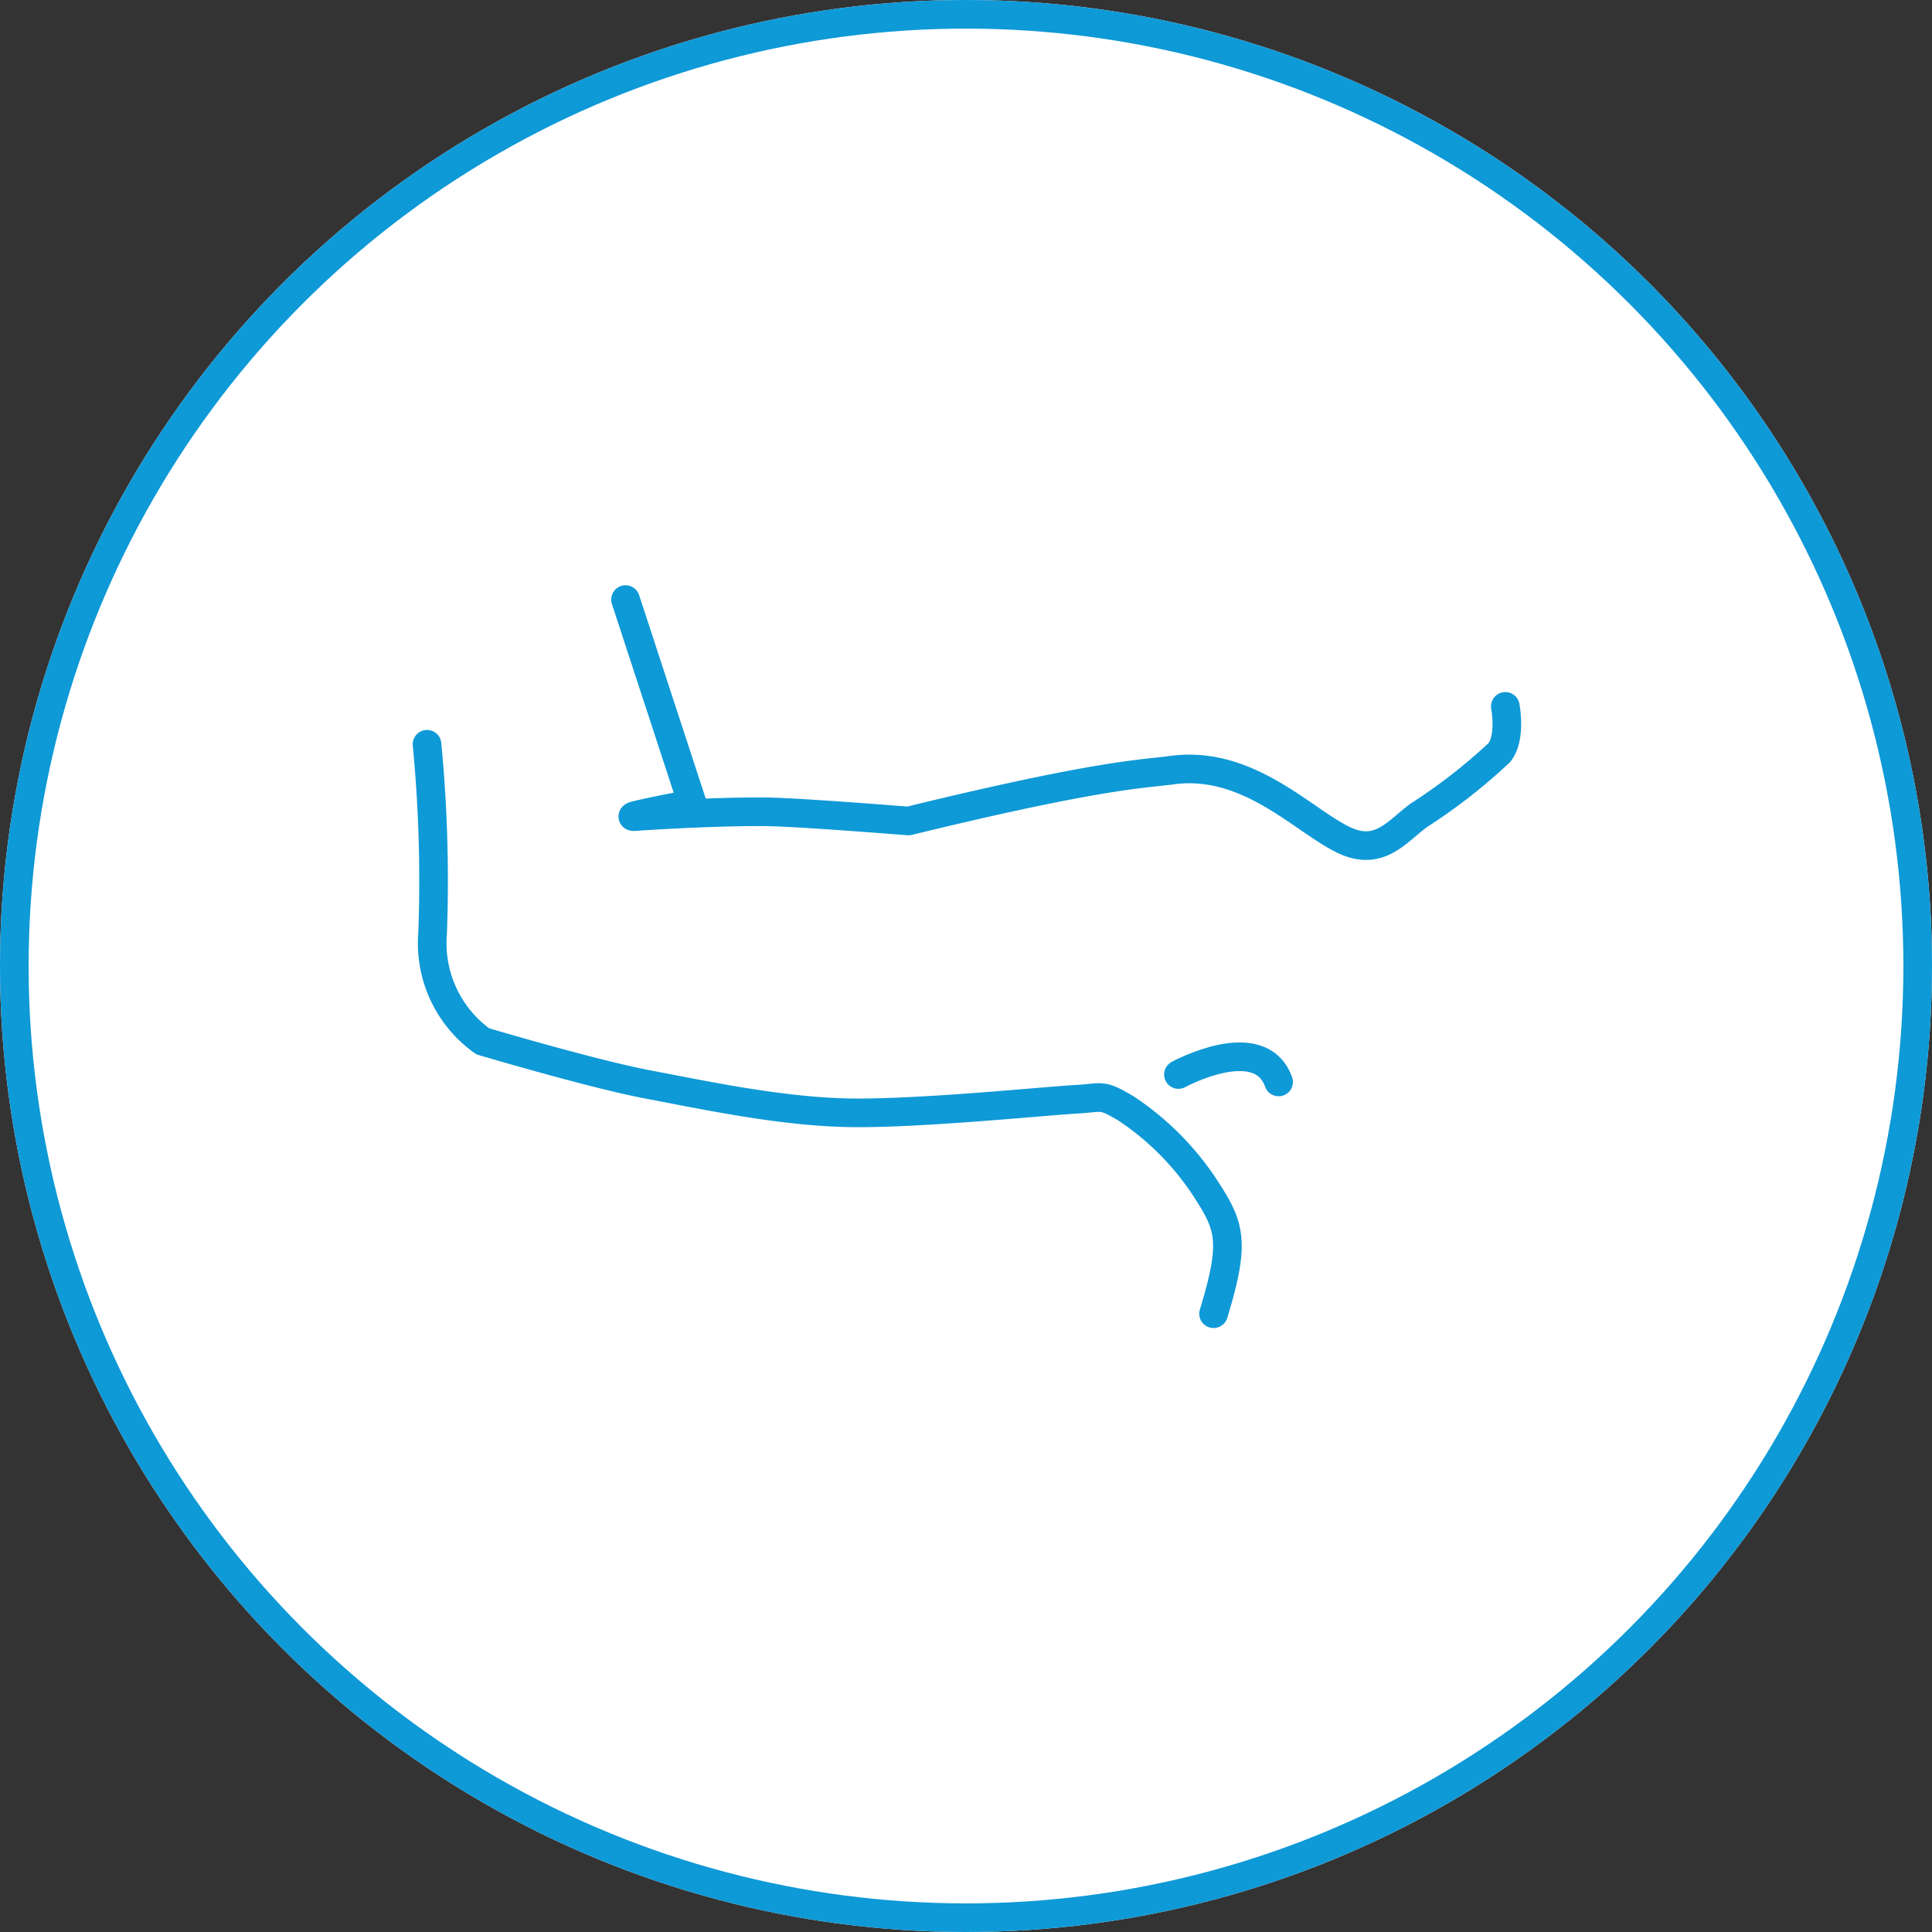 <svg xmlns="http://www.w3.org/2000/svg" width="135" height="135" viewBox="0 0 135 135">
  <rect x="0" y="0" width="135" height="135" fill="#333333" stroke="none"/>
  <g id="Group_1042" data-name="Group 1042" transform="translate(-1272 -1008)">
    <g id="Ellipse_91" data-name="Ellipse 91" transform="translate(1272 1008)" fill="#fff" stroke="#0e99d7" stroke-linecap="round" stroke-width="2">
      <ellipse cx="67.5" cy="67.5" rx="67.5" ry="67.5" stroke="none"/>
      <ellipse cx="67.5" cy="67.5" rx="66.5" ry="66.5" fill="none"/>
    </g>
    <g id="Group_1026" data-name="Group 1026" transform="translate(1301.838 1049.894)">
      <path id="Path_348" data-name="Path 348" d="M-382.812,44.239s.416,2.185-.416,3.225a38.624,38.624,0,0,1-5.573,4.349c-1.458,1.019-2.714,2.931-5.185,1.815-2.862-1.292-6.742-5.7-12.187-4.926-1.751.25-4.723.218-18.349,3.546,0,0-6.449-.52-9.257-.624s-8.425.208-9.778.312,3.936-.9,3.936-.9l-4.668-14.26" transform="translate(458.16 -36.774)" fill="#fff" stroke="#0e99d7" stroke-linecap="round" stroke-linejoin="round" stroke-width="2"/>
      <path id="Path_349" data-name="Path 349" d="M-408.693,90.682c1.56-5.1,1.145-6.137-.624-8.842a19.464,19.464,0,0,0-5.513-5.513c-1.769-1.04-1.56-.729-3.536-.624s-11.13,1.04-15.914.936-10.089-1.248-13.938-1.976-11.546-3.016-11.546-3.016a8.415,8.415,0,0,1-3.5-7.533,99.787,99.787,0,0,0-.389-13.223" transform="translate(463.654 -40.779)" fill="#fff" stroke="#0e99d7" stroke-linecap="round" stroke-linejoin="round" stroke-width="2"/>
      <path id="Path_350" data-name="Path 350" d="M-390.355,82.615s5.7-3.111,7,.519" transform="translate(442.861 -49.426)" fill="#fff" stroke="#0e99d7" stroke-linecap="round" stroke-linejoin="round" stroke-width="2"/>
    </g>
  </g>
</svg>
